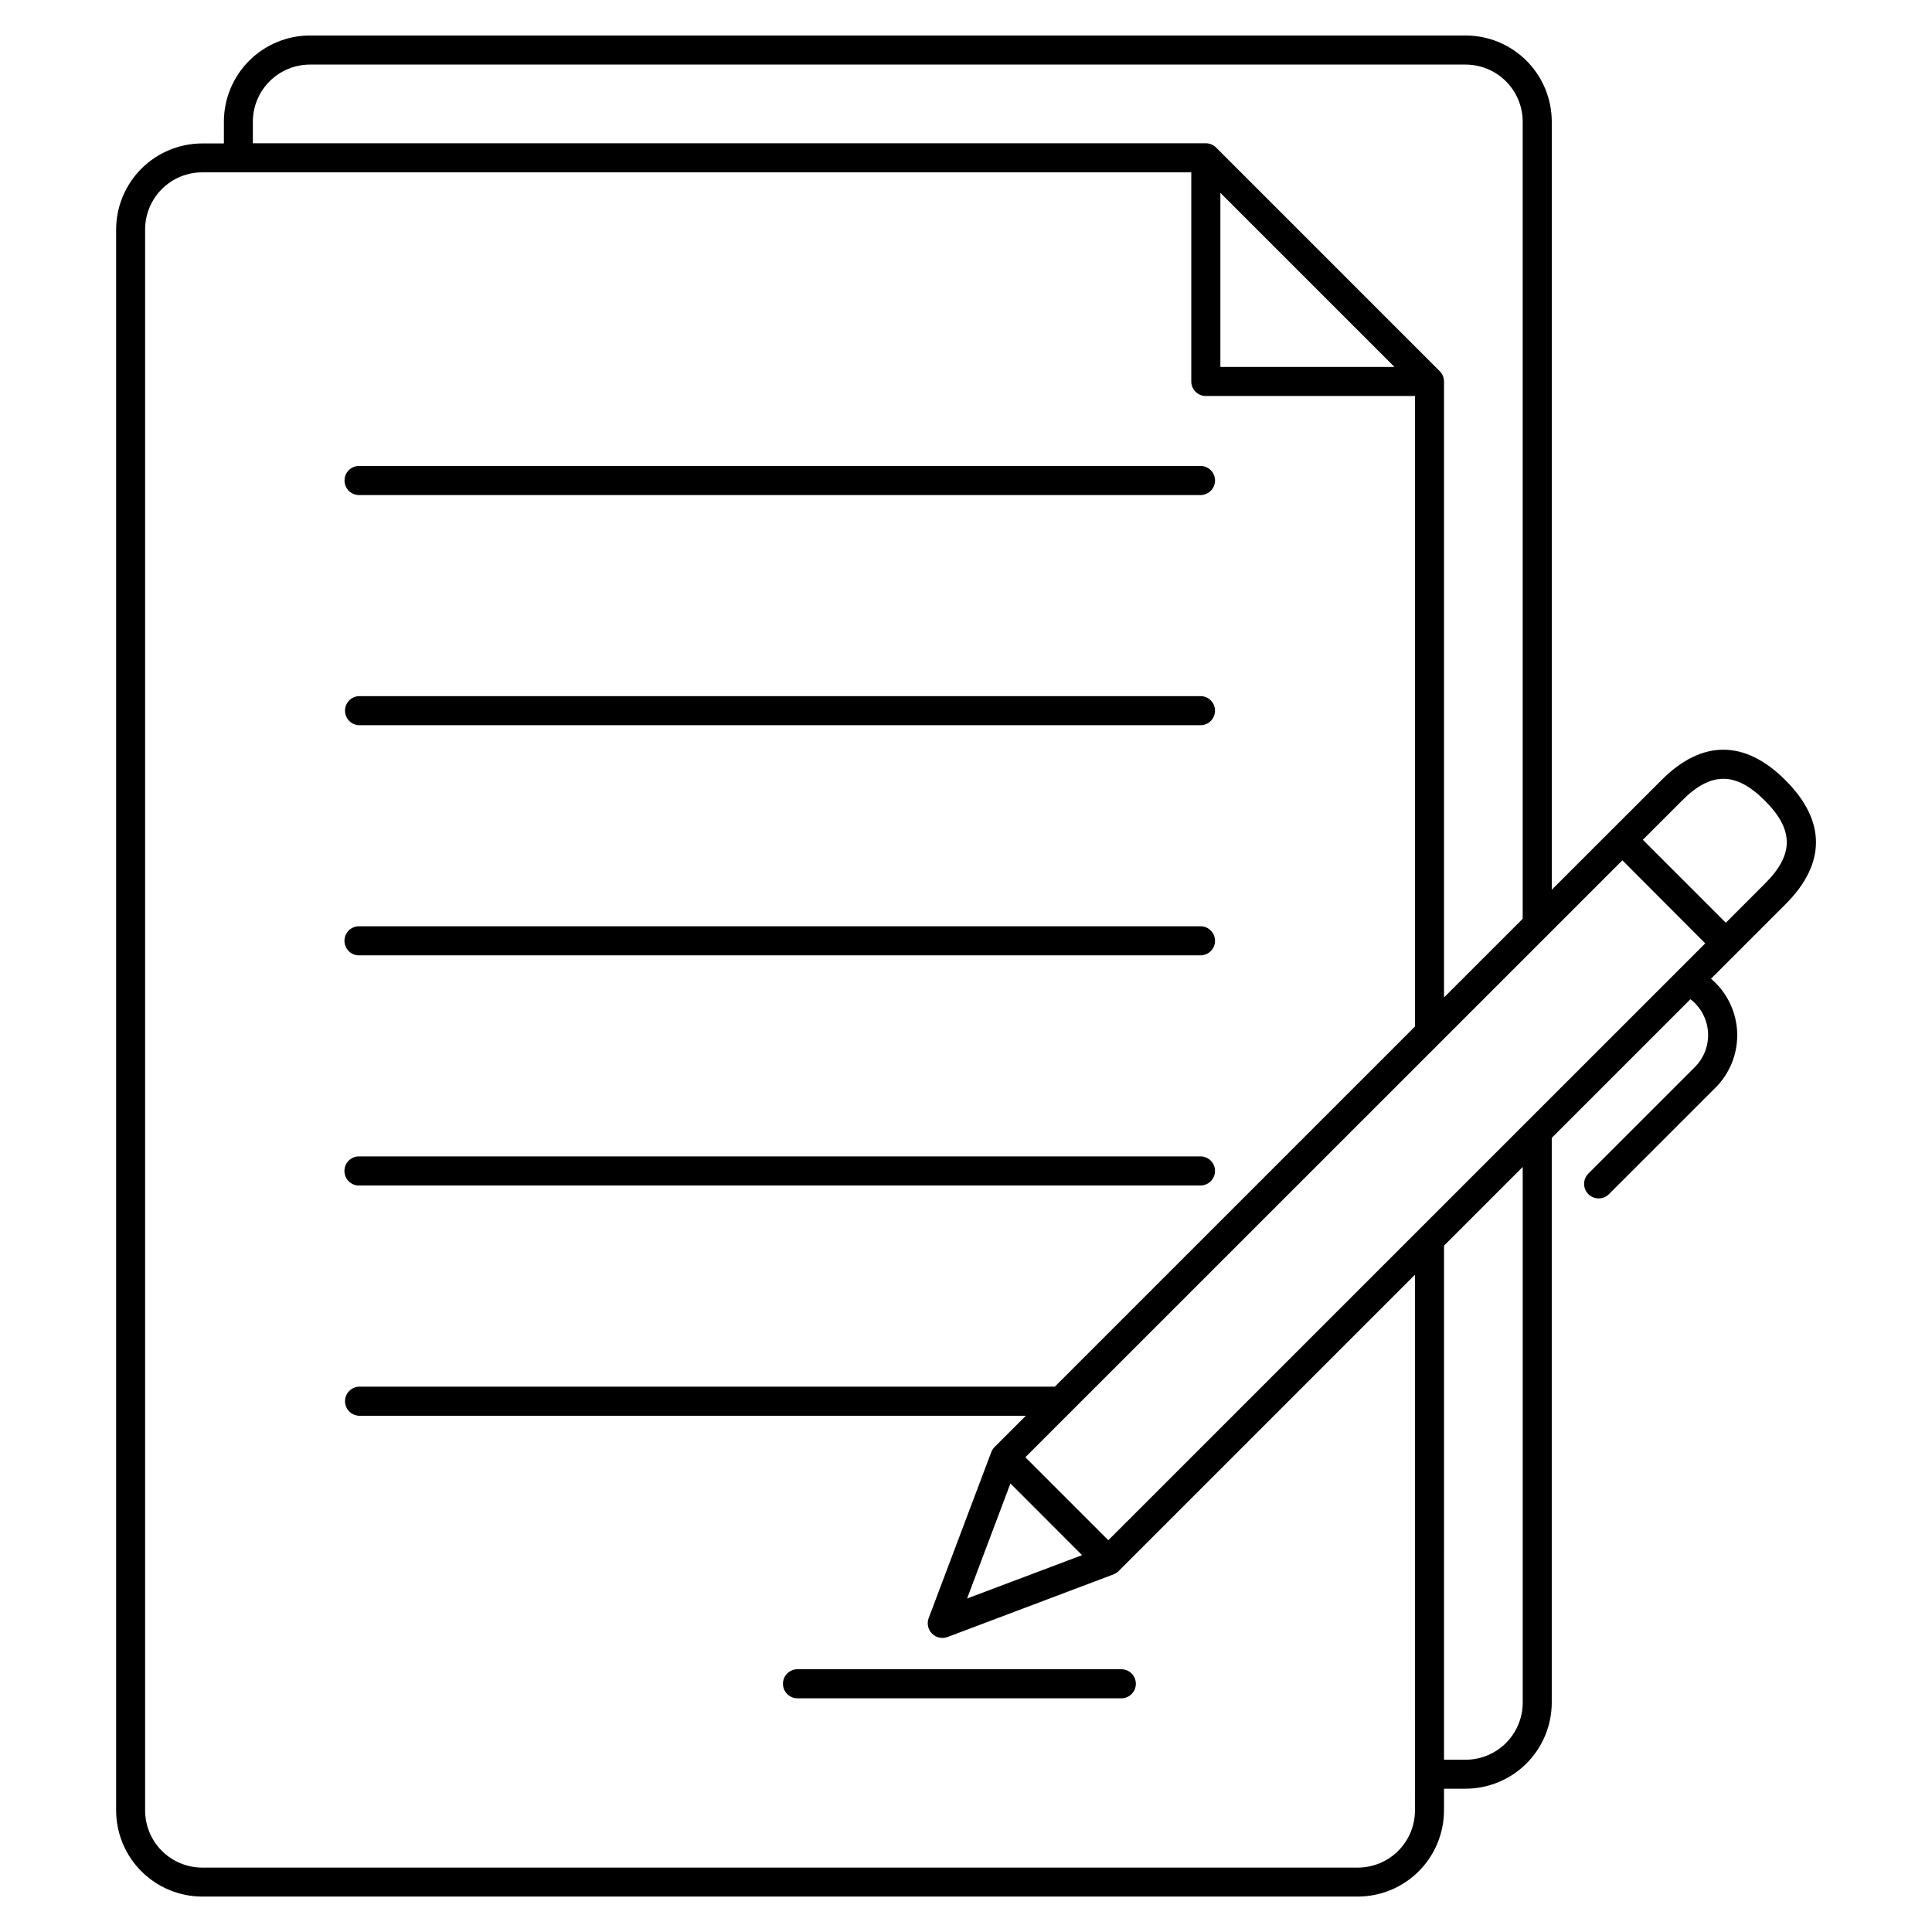 <?xml version="1.0" encoding="UTF-8"?>
<!-- Uploaded to: ICON Repo, www.iconrepo.com, Generator: ICON Repo Mixer Tools -->
<svg fill="#000000" width="800px" height="800px" version="1.1" viewBox="144 144 512 512" xmlns="http://www.w3.org/2000/svg">
 <path d="m235.3 271.34c-0.004-1.023 0.402-2.004 1.125-2.727s1.703-1.129 2.723-1.129h223.14c2.07 0.078 3.711 1.781 3.711 3.852 0 2.074-1.641 3.777-3.711 3.856h-223.14c-2.125 0-3.848-1.727-3.848-3.852zm3.852 64.848h223.13c2.07-0.074 3.711-1.777 3.711-3.852s-1.641-3.777-3.711-3.852h-223.14c-2.07 0.074-3.711 1.777-3.711 3.852s1.641 3.777 3.711 3.852zm0 60.988h223.13c2.07-0.078 3.711-1.777 3.711-3.852 0-2.074-1.641-3.777-3.711-3.856h-223.14c-2.129 0-3.856 1.73-3.856 3.859 0 2.133 1.727 3.859 3.856 3.859zm0 60.988h223.13c2.07-0.078 3.711-1.781 3.711-3.856 0-2.07-1.641-3.773-3.711-3.852h-223.14c-2.133 0-3.863 1.73-3.863 3.863 0 2.133 1.73 3.863 3.863 3.863zm202.15 128.2h-86.098c-2.074 0.078-3.715 1.777-3.715 3.852s1.641 3.777 3.715 3.856h86.098c2.07-0.078 3.711-1.781 3.711-3.856s-1.641-3.773-3.711-3.852zm175.94-202.8-19.809 19.809c4.176 3.531 6.688 8.648 6.93 14.113 0.242 5.465-1.809 10.785-5.656 14.672l-28.32 28.305c-1.504 1.504-3.949 1.508-5.453 0-1.508-1.504-1.508-3.945-0.004-5.453l28.324-28.32c2.394-2.453 3.625-5.812 3.383-9.23-0.246-3.422-1.938-6.57-4.656-8.66l-36.75 36.75v149.67c-0.016 6.047-2.426 11.844-6.703 16.121-4.281 4.273-10.078 6.676-16.129 6.684h-5.727v5.781c-0.016 6.047-2.422 11.844-6.703 16.117-4.277 4.273-10.074 6.676-16.121 6.688h-306.27c-6.047-0.016-11.844-2.426-16.117-6.707-4.277-4.277-6.68-10.078-6.688-16.125v-418.96c0.016-6.047 2.426-11.844 6.703-16.121 4.281-4.273 10.082-6.676 16.129-6.684h5.727v-5.781c0.008-6.047 2.41-11.848 6.688-16.125 4.273-4.281 10.07-6.691 16.117-6.703h306.27c6.051 0.004 11.855 2.414 16.133 6.691 4.281 4.281 6.688 10.086 6.695 16.137v203.55l29.121-29.094c10.707-10.703 22.051-10.68 32.805 0.078 10.762 10.727 10.789 22.07 0.082 32.801zm-21.336 10.438-21.961-22.008-158.22 158.19 21.988 21.992zm-195.62 173.62 30.477-11.492-18.992-18.996zm67.129-326.38h46.137l-46.137-46.137zm-256.4-59.277h252.54c1.027 0.004 2.012 0.414 2.734 1.141l59.258 59.262c0.723 0.723 1.129 1.703 1.129 2.723v163.25l20.852-20.852 0.004-211.25c-0.004-4.008-1.602-7.856-4.438-10.688-2.836-2.836-6.68-4.434-10.688-4.438h-306.27c-4.012 0.004-7.856 1.602-10.691 4.438-2.836 2.832-4.43 6.68-4.434 10.688zm307.96 299.85-78.535 78.539c-0.387 0.387-0.852 0.688-1.363 0.879l-44.016 16.609h-0.004c-1.414 0.508-2.992 0.152-4.055-0.91s-1.418-2.644-0.914-4.059l16.609-44.043c0.195-0.512 0.496-0.977 0.883-1.363l8.277-8.277h-176.71c-2.07-0.078-3.711-1.781-3.711-3.856 0-2.07 1.641-3.773 3.711-3.852h184.39l95.457-95.457v-167.08h-55.438c-2.129 0-3.852-1.727-3.852-3.856v-55.418h-262.12c-4.008 0.004-7.856 1.598-10.691 4.434-2.836 2.836-4.43 6.684-4.434 10.691v419.01c0.004 4.008 1.598 7.856 4.434 10.688 2.836 2.836 6.684 4.434 10.691 4.438h306.27c4.008-0.004 7.856-1.602 10.691-4.438 2.832-2.832 4.43-6.68 4.434-10.688zm28.559-28.559-20.852 20.852-0.004 136.24h5.731c4.008-0.004 7.852-1.598 10.688-4.434 2.836-2.836 4.434-6.68 4.438-10.691zm64.258-75.156c7.652-7.652 7.633-14.207-0.074-21.914-7.707-7.707-14.262-7.727-21.914-0.074l-10.438 10.438 21.988 21.988z"/>
</svg>